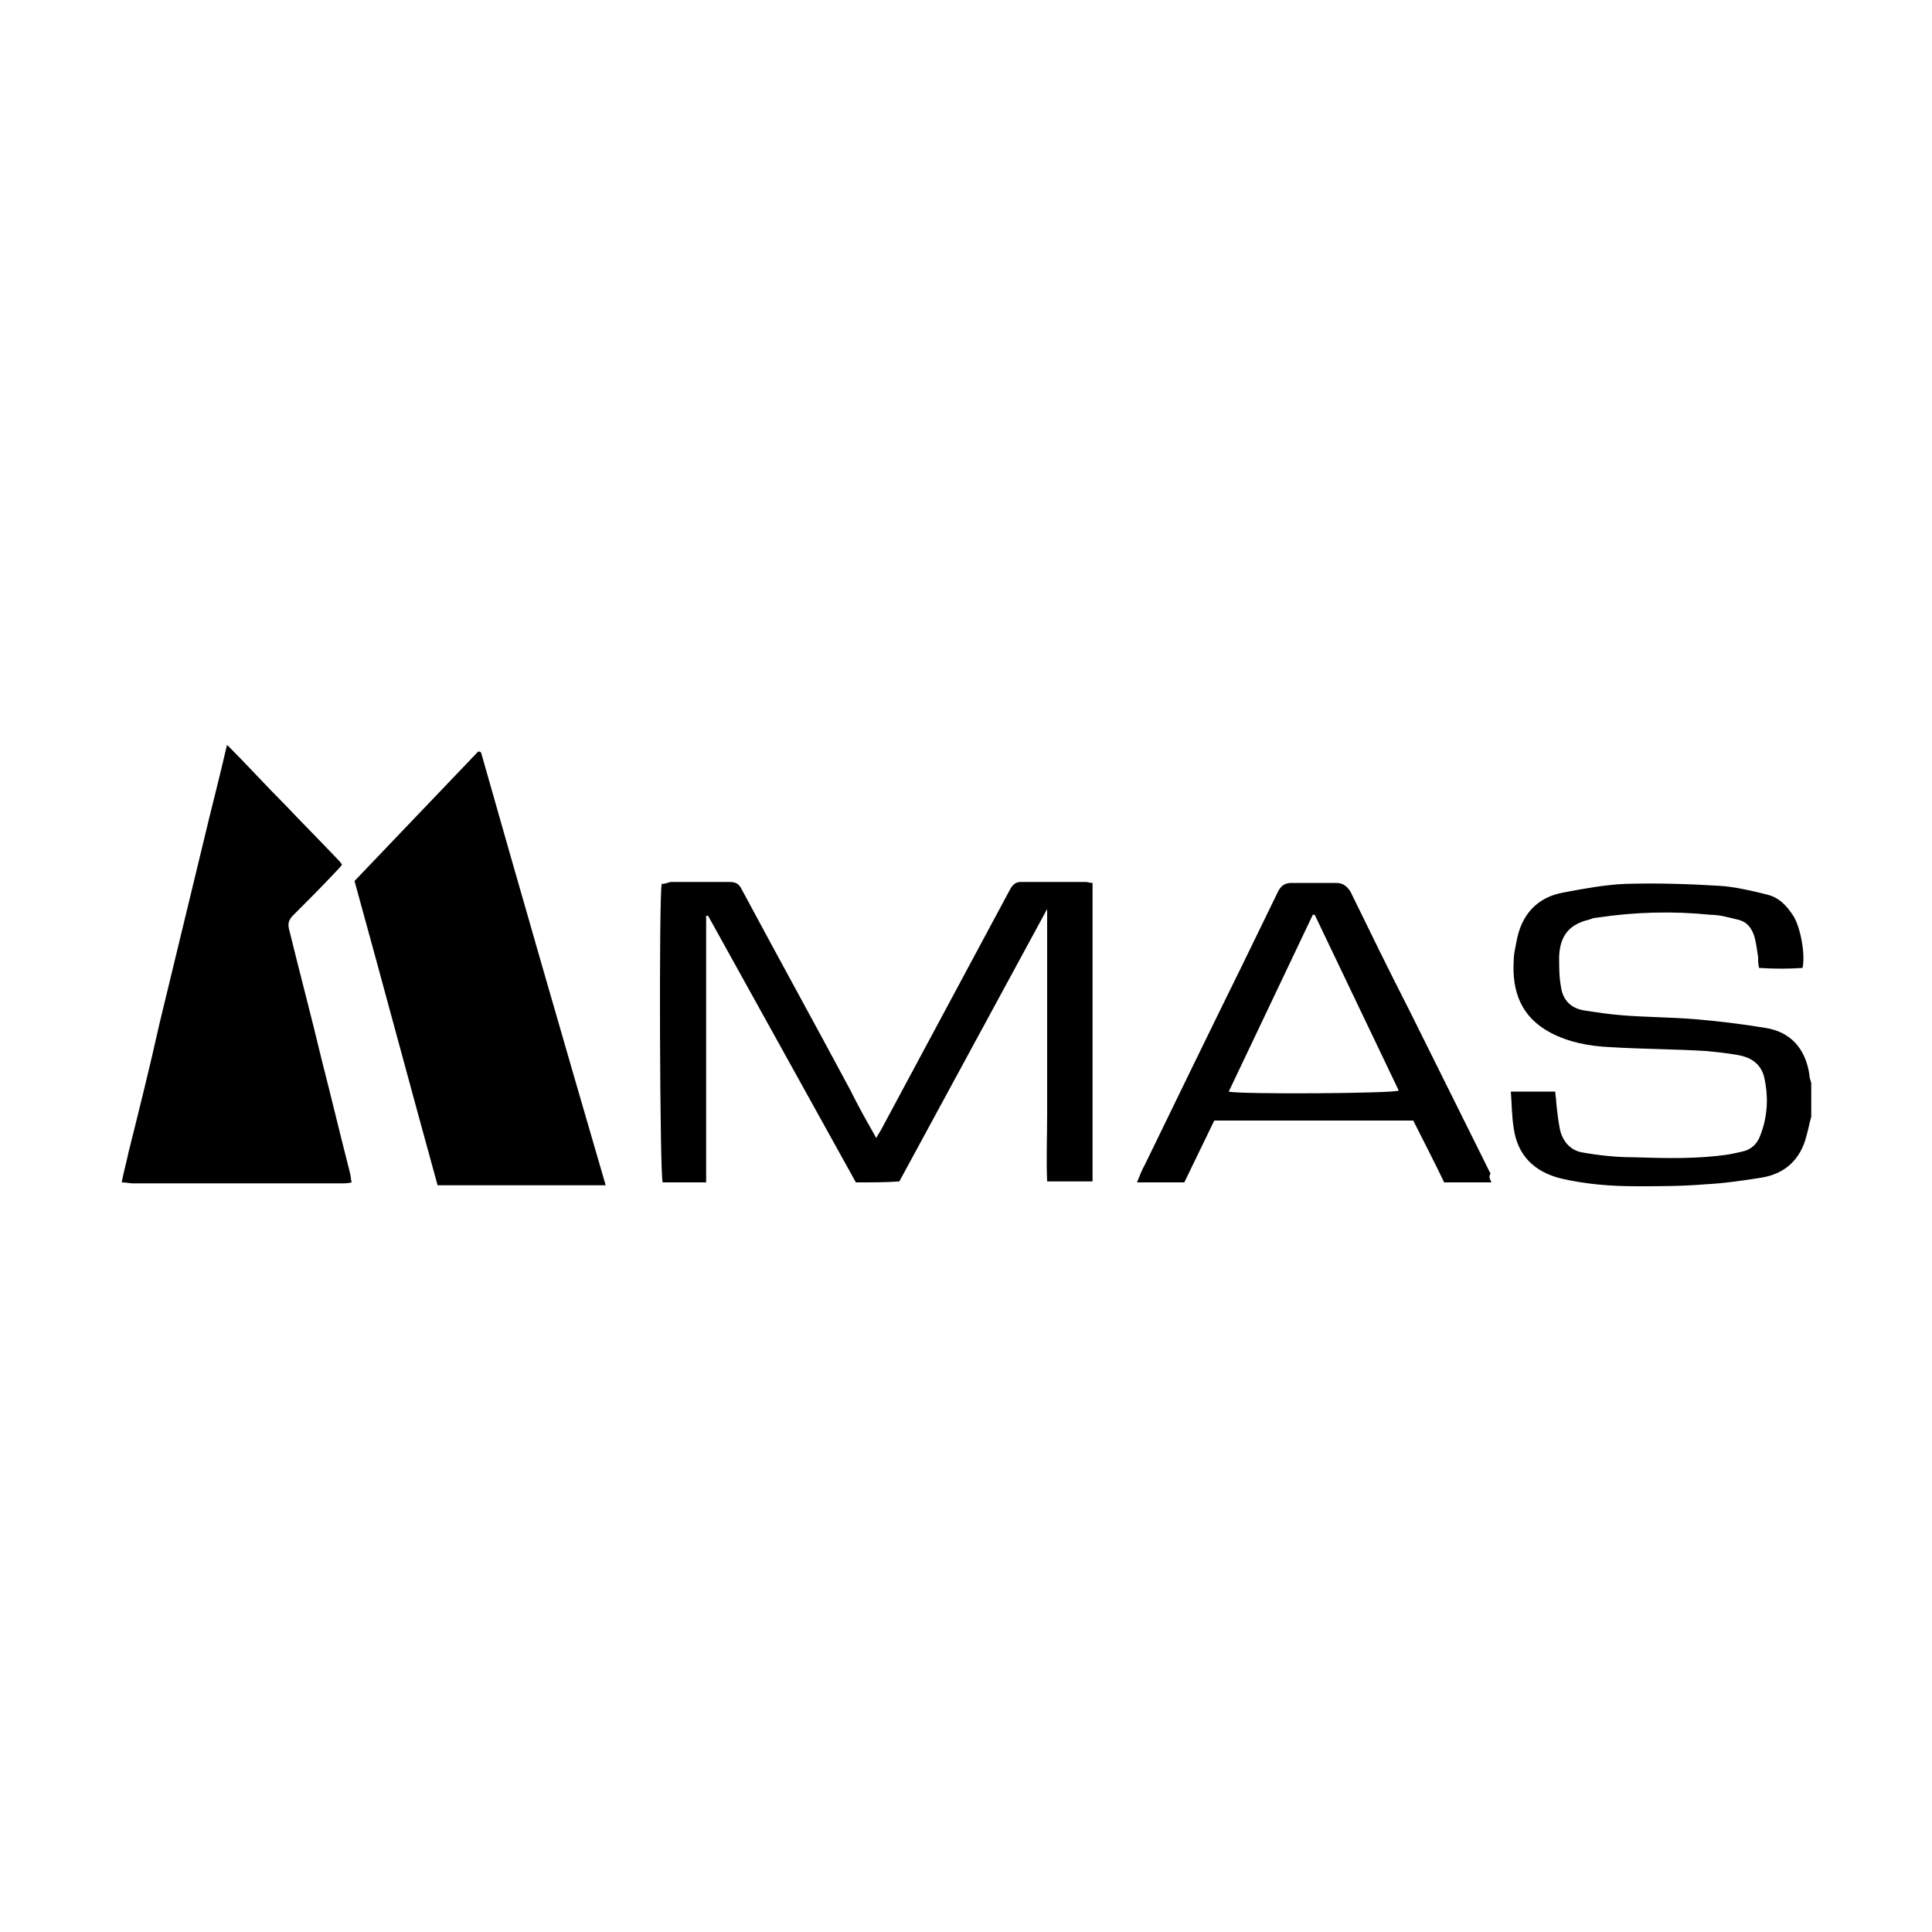 <?xml version="1.0" encoding="utf-8"?>
<!-- Generator: Adobe Illustrator 26.3.1, SVG Export Plug-In . SVG Version: 6.00 Build 0)  -->
<svg version="1.1" id="Layer_1" xmlns="http://www.w3.org/2000/svg" xmlns:xlink="http://www.w3.org/1999/xlink" x="0px" y="0px"
	 viewBox="0 0 200 200" style="enable-background:new 0 0 200 200;" xml:space="preserve">
<style type="text/css">
	.st0{fill:#010101;}
	.st1{fill-rule:evenodd;clip-rule:evenodd;fill:#010101;}
	.st2{fill:none;stroke:#000000;stroke-width:0.5;}
	.st3{fill:#FFFFFF;}
</style>
<g>
	<path d="M23.6,77.2c2,2,3.9,4.1,5.9,6.1c1.8,1.9,3.6,3.7,5.4,5.6c0.2,0.2,0.3,0.3,0.5,0.6c-0.2,0.3-0.4,0.5-0.6,0.7
		c-1.5,1.6-3,3.1-4.5,4.6c-0.4,0.4-0.5,0.8-0.4,1.3c1.1,4.5,2.3,9,3.4,13.6c1,3.9,1.9,7.7,2.9,11.6c0.1,0.3,0.1,0.7,0.2,1.1
		c-0.4,0.1-0.7,0.1-1,0.1c-7.2,0-14.5,0-21.7,0c-0.3,0-0.6-0.1-1.1-0.1c0.2-1.1,0.5-2.1,0.7-3.1c1.1-4.4,2.2-8.8,3.2-13.3
		c1.5-6.2,3-12.4,4.5-18.6c0.8-3.4,1.7-6.8,2.5-10.3C23.5,77.2,23.6,77.2,23.6,77.2z"/>
	<path d="M187.5,115.6c-0.2,0.7-0.3,1.3-0.5,2c-0.6,2.4-2.2,3.9-4.6,4.3c-1.9,0.3-3.9,0.6-5.9,0.7c-2.4,0.2-4.7,0.2-7.1,0.2
		c-2.6,0-5.2-0.2-7.8-0.8c-2.8-0.7-4.5-2.4-4.9-5.2c-0.2-1.2-0.2-2.5-0.3-3.8c1.6,0,3.1,0,4.6,0c0,0.4,0.1,0.7,0.1,1.1
		c0.1,1,0.2,1.9,0.4,2.9c0.3,1.2,1.1,2.1,2.3,2.3c1.7,0.3,3.5,0.5,5.3,0.5c3.3,0.1,6.6,0.2,9.9-0.3c0.5-0.1,1-0.2,1.4-0.3
		c0.9-0.2,1.5-0.8,1.8-1.6c0.8-2,0.9-4.1,0.4-6.2c-0.4-1.4-1.5-2-2.8-2.2c-1.1-0.2-2.2-0.3-3.2-0.4c-3.3-0.2-6.6-0.2-9.9-0.4
		c-2.2-0.1-4.3-0.5-6.2-1.5c-3-1.6-4-4.2-3.8-7.5c0-0.7,0.2-1.4,0.3-2c0.5-2.7,2.1-4.5,4.8-5c2.1-0.4,4.3-0.8,6.4-0.9
		c3.3-0.1,6.5,0,9.8,0.2c1.6,0.1,3.3,0.5,4.9,0.9c1.3,0.3,2.1,1.2,2.8,2.3c0.7,1.2,1.2,3.9,0.9,5.3c-1.5,0.1-2.9,0.1-4.5,0
		c-0.1-0.4-0.1-0.7-0.1-1.1c-0.1-0.7-0.2-1.5-0.4-2.2c-0.3-0.9-0.8-1.5-1.7-1.7c-0.9-0.2-1.8-0.5-2.8-0.5c-3.9-0.4-7.9-0.3-11.8,0.3
		c-0.3,0-0.5,0.1-0.8,0.2c-2.1,0.5-3,1.7-3.1,3.8c0,1.1,0,2.2,0.2,3.2c0.2,1.4,1.1,2.2,2.4,2.4c1.3,0.2,2.6,0.4,3.9,0.5
		c2.5,0.2,5,0.2,7.5,0.4c2.4,0.2,4.9,0.5,7.3,0.9c2.7,0.4,4.2,2.2,4.6,4.8c0,0.3,0.1,0.6,0.2,0.9C187.5,113,187.5,114.3,187.5,115.6
		z"/>
	<path d="M62.7,122.7c-5.9,0-11.6,0-17.4,0c-2.9-10.5-5.7-21-8.6-31.5c4.3-4.5,8.5-8.9,12.8-13.4c0.1,0,0.2,0,0.3,0.1
		C54,92.7,58.3,107.6,62.7,122.7z"/>
	<path d="M88.6,122.4c-5.1-9.2-10.2-18.4-15.3-27.6c-0.1,0-0.1,0-0.2,0c0,9.2,0,18.3,0,27.6c-1.6,0-3,0-4.5,0
		c-0.3-0.6-0.4-29.6-0.1-30.9c0.3,0,0.6-0.1,0.9-0.2c2,0,4.1,0,6.1,0c0.7,0,1,0.2,1.3,0.8c3.7,6.9,7.5,13.8,11.2,20.7
		c0.7,1.4,1.4,2.7,2.2,4.1c0.1,0.2,0.3,0.5,0.5,0.9c0.3-0.5,0.5-0.8,0.7-1.2c4.4-8.2,8.8-16.4,13.2-24.6c0.3-0.5,0.6-0.7,1.1-0.7
		c2.2,0,4.5,0,6.7,0c0.2,0,0.4,0.1,0.7,0.1c0,10.3,0,20.6,0,30.9c-1.5,0-3,0-4.7,0c-0.1-2.3,0-4.7,0-7c0-2.3,0-4.7,0-7
		c0-2.3,0-4.6,0-7c0-2.3,0-4.7,0-7.2c-5.1,9.4-10.2,18.8-15.3,28.2C91.8,122.4,90.3,122.4,88.6,122.4z"/>
	<path d="M154.4,122.4c-1.7,0-3.2,0-4.9,0c-1-2.1-2.1-4.2-3.2-6.4c-6.9,0-13.7,0-20.6,0c-1,2.1-2.1,4.3-3.1,6.4c-1.6,0-3.2,0-4.9,0
		c0.3-0.7,0.5-1.3,0.8-1.8c3.4-7,6.8-14,10.2-20.9c1.2-2.5,2.4-4.9,3.6-7.4c0.3-0.6,0.7-0.9,1.4-0.9c1.5,0,3,0,4.6,0
		c0.7,0,1.1,0.3,1.5,0.9c2,4.1,4,8.2,6.1,12.3c2.8,5.6,5.6,11.3,8.4,16.9C154.1,121.8,154.2,122,154.4,122.4z M136.1,94.7
		c-0.1,0-0.2,0-0.2,0c-2.9,6.1-5.8,12.2-8.7,18.3c1.1,0.3,16.9,0.2,17.6-0.1C141.9,106.8,139,100.8,136.1,94.7z"/>
</g>
</svg>
